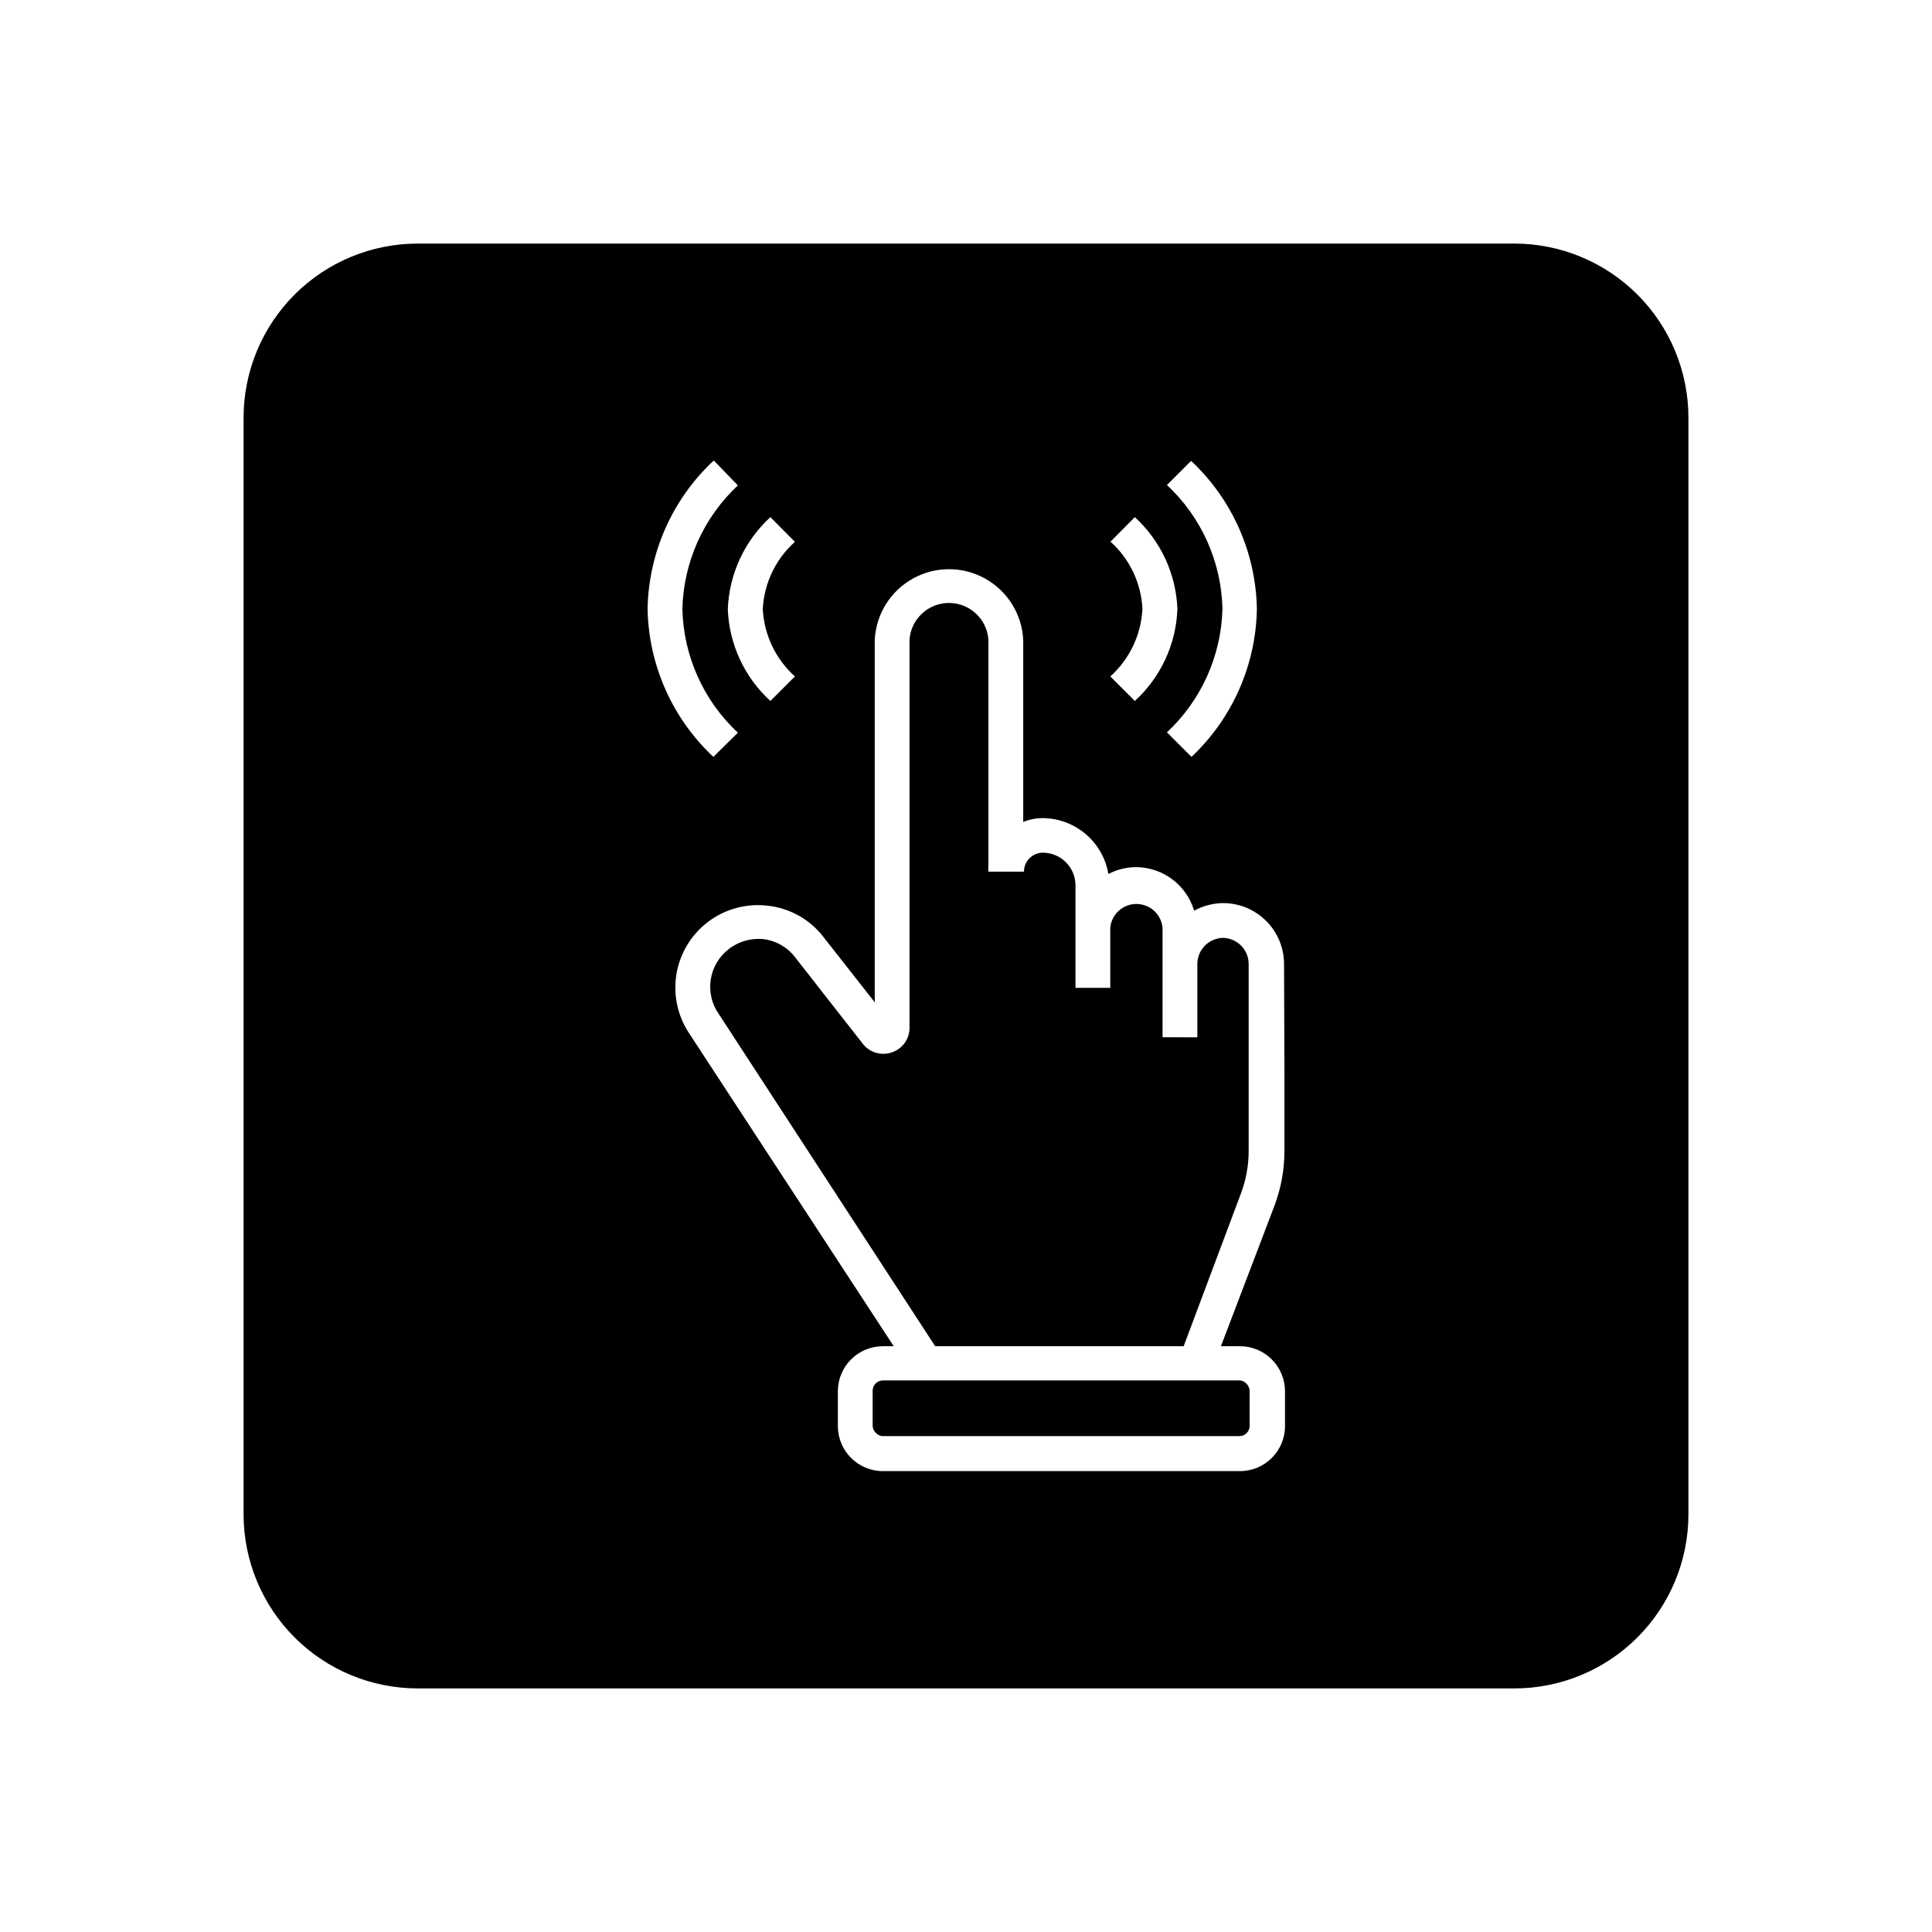 <?xml version="1.0" encoding="UTF-8"?>
<!-- Uploaded to: ICON Repo, www.svgrepo.com, Generator: ICON Repo Mixer Tools -->
<svg fill="#000000" width="800px" height="800px" version="1.1" viewBox="144 144 512 512" xmlns="http://www.w3.org/2000/svg">
 <g>
  <path d="m468.21 392.54c-3.82 0.027-6.902 3.133-6.902 6.953v19.398l-9.219-0.004v-28.969c-0.309-3.598-3.316-6.359-6.93-6.359-3.609 0-6.621 2.762-6.926 6.359v15.871h-9.219v-27.207c-0.027-4.746-3.871-8.586-8.617-8.613-2.781 0-5.039 2.254-5.039 5.035h-9.418c-0.055-0.652-0.055-1.309 0-1.965v-59.5c-0.383-5.492-4.949-9.75-10.457-9.75-5.504 0-10.07 4.258-10.453 9.75v102.83c0.023 2.941-1.848 5.562-4.637 6.5-2.777 1-5.883 0.105-7.707-2.215l-17.785-22.723c-2.016-2.766-5.074-4.582-8.461-5.039-3.356-0.379-6.723 0.578-9.371 2.672-5.301 4.125-6.434 11.684-2.57 17.18l57.332 88.016h65.848l15.113-40.305h0.004c1.402-3.668 2.121-7.562 2.113-11.488v-49.473c0.004-3.746-2.957-6.816-6.699-6.953z"/>
  <path d="m377.98 509.83h94.465c1.504 0 2.719 1.504 2.719 2.719v9.32c0 1.504-1.219 2.719-2.719 2.719h-94.465c-1.504 0-2.719-1.504-2.719-2.719v-9.32c0-1.504 1.219-2.719 2.719-2.719z"/>
  <path d="m545.3 208.55h-290.6c-12.238 0-23.977 4.863-32.633 13.516-8.652 8.656-13.516 20.395-13.516 32.633v290.6c0 12.238 4.863 23.977 13.516 32.633 8.656 8.656 20.395 13.516 32.633 13.516h290.6c12.238 0 23.977-4.859 32.633-13.516s13.516-20.395 13.516-32.633v-290.6c0-12.238-4.859-23.977-13.516-32.633-8.656-8.652-20.395-13.516-32.633-13.516zm-85.648 57.586c10.879 10.188 17.168 24.344 17.434 39.246-0.254 14.867-6.504 29.004-17.332 39.195l-6.5-6.5v0.004c9.113-8.516 14.414-20.336 14.711-32.801-0.305-12.449-5.606-24.25-14.711-32.746zm-21.41 21.461 6.5-6.551v0.004c6.859 6.277 10.922 15.039 11.285 24.332-0.344 9.312-4.41 18.098-11.285 24.383l-6.5-6.5v0.004c5.106-4.594 8.168-11.027 8.516-17.887-0.324-6.812-3.352-13.215-8.414-17.785zm-83.582 0c-5.113 4.566-8.18 10.992-8.516 17.836 0.359 6.84 3.422 13.254 8.516 17.836l-6.5 6.5v-0.004c-6.871-6.269-10.938-15.035-11.285-24.332 0.352-9.309 4.418-18.09 11.285-24.383zm-21.41-21.461 6.297 6.5c-9.113 8.512-14.414 20.332-14.711 32.797 0.305 12.449 5.606 24.25 14.711 32.746l-6.5 6.398c-10.879-10.188-17.168-24.344-17.434-39.246 0.281-14.883 6.566-29.02 17.434-39.195zm151.14 162.28v20.555h-0.004c0.008 5.047-0.914 10.051-2.719 14.762l-14.109 37.031h5.039c3.168 0 6.203 1.258 8.441 3.496 2.242 2.238 3.5 5.277 3.5 8.441v9.223c0 6.594-5.348 11.938-11.941 11.938h-94.617c-6.594 0-11.938-5.344-11.938-11.938v-9.371c0.082-6.535 5.402-11.789 11.938-11.789h2.871l-54.258-82.98c-3.086-4.668-4.262-10.348-3.289-15.859 0.977-5.516 4.031-10.441 8.531-13.773 4.5-3.328 10.109-4.805 15.664-4.121 5.801 0.637 11.09 3.602 14.664 8.211l13.652 17.383v-96.078c0.344-6.789 4.168-12.926 10.113-16.227 5.945-3.301 13.176-3.301 19.121 0 5.945 3.301 9.77 9.438 10.113 16.227v48.266c1.602-0.645 3.309-0.988 5.039-1.008 4.199 0 8.266 1.488 11.473 4.199 3.211 2.711 5.356 6.473 6.059 10.613 2.344-1.227 4.961-1.852 7.606-1.812 3.418 0.074 6.723 1.23 9.441 3.305 2.715 2.07 4.703 4.957 5.676 8.23 2.352-1.281 4.977-1.973 7.656-2.012 4.289 0 8.402 1.703 11.438 4.734 3.031 3.035 4.734 7.148 4.734 11.438z"/>
 </g>
</svg>